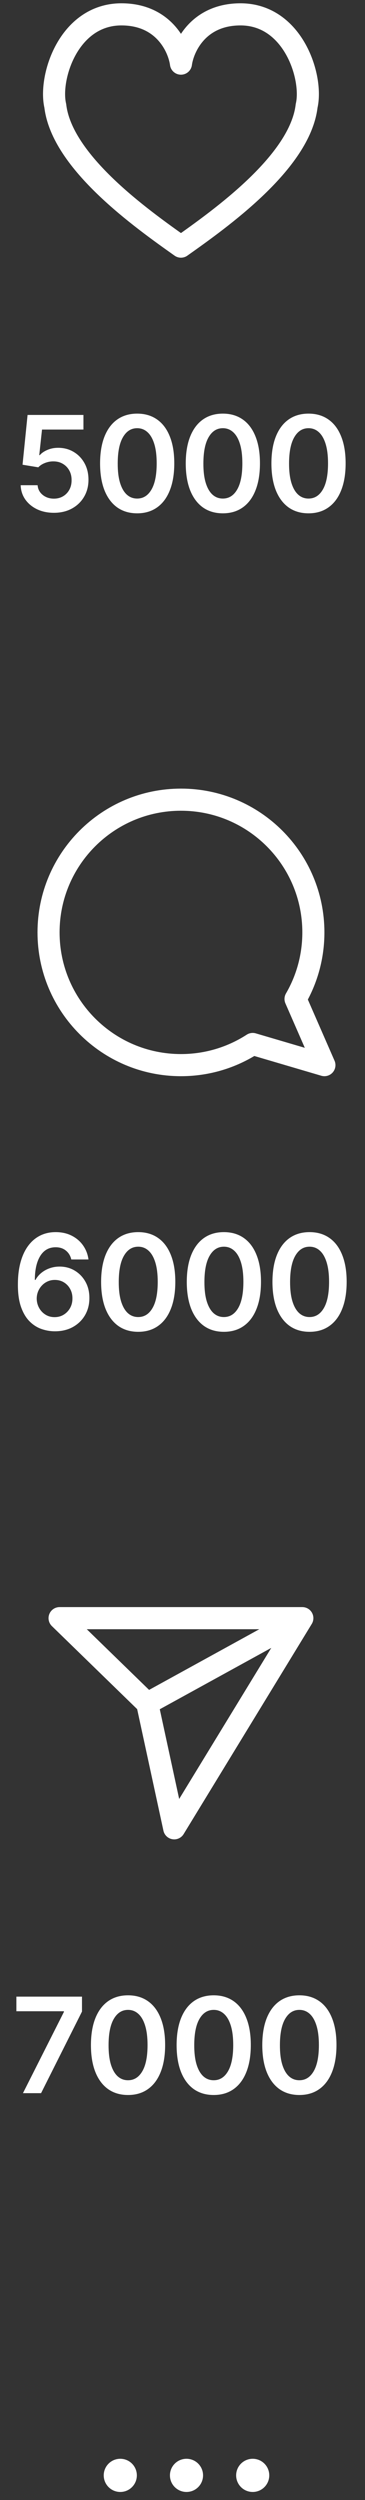 <svg width="36" height="246" viewBox="0 0 36 246" fill="none" xmlns="http://www.w3.org/2000/svg">
<rect x="0" y="0" width="36" height="246" fill="#333333" stroke="none"/>
<path d="M11.977 1.413C16.152 1.413 17.631 4.645 17.848 6.261C18.066 4.645 19.544 1.413 23.719 1.413C28.938 1.413 30.895 7.646 30.243 10.417C29.591 15.957 21.762 21.498 17.848 24.268C13.934 21.498 6.105 15.957 5.453 10.417C4.801 7.646 6.758 1.413 11.977 1.413Z" stroke="white" stroke-width="2.177" stroke-linecap="round" stroke-linejoin="round"/>
<path d="M5.318 50.459C4.699 50.459 4.146 50.343 3.657 50.111C3.169 49.876 2.781 49.554 2.493 49.146C2.209 48.738 2.057 48.271 2.039 47.745H3.708C3.739 48.135 3.908 48.453 4.214 48.701C4.52 48.945 4.888 49.067 5.318 49.067C5.655 49.067 5.955 48.99 6.217 48.835C6.48 48.681 6.687 48.466 6.839 48.191C6.99 47.915 7.065 47.602 7.061 47.249C7.065 46.89 6.989 46.572 6.834 46.294C6.68 46.015 6.468 45.797 6.199 45.64C5.93 45.479 5.621 45.399 5.271 45.399C4.987 45.395 4.707 45.448 4.432 45.556C4.157 45.664 3.939 45.807 3.778 45.983L2.224 45.728L2.72 40.83H8.23V42.268H4.144L3.871 44.786H3.926C4.103 44.579 4.351 44.408 4.673 44.272C4.995 44.132 5.347 44.063 5.73 44.063C6.305 44.063 6.819 44.199 7.27 44.471C7.722 44.74 8.077 45.111 8.337 45.584C8.597 46.057 8.726 46.598 8.726 47.207C8.726 47.835 8.581 48.395 8.29 48.886C8.003 49.375 7.603 49.76 7.089 50.041C6.579 50.319 5.989 50.459 5.318 50.459ZM13.53 50.51C12.766 50.51 12.111 50.316 11.563 49.93C11.019 49.54 10.6 48.979 10.306 48.246C10.016 47.51 9.871 46.624 9.871 45.589C9.874 44.553 10.021 43.672 10.311 42.945C10.605 42.215 11.024 41.659 11.568 41.276C12.115 40.892 12.769 40.7 13.53 40.7C14.29 40.7 14.944 40.892 15.492 41.276C16.039 41.659 16.458 42.215 16.748 42.945C17.042 43.675 17.189 44.556 17.189 45.589C17.189 46.628 17.042 47.515 16.748 48.251C16.458 48.984 16.039 49.543 15.492 49.93C14.947 50.316 14.293 50.51 13.53 50.51ZM13.53 49.058C14.123 49.058 14.592 48.766 14.935 48.181C15.281 47.594 15.454 46.73 15.454 45.589C15.454 44.834 15.376 44.2 15.218 43.687C15.06 43.174 14.838 42.787 14.55 42.528C14.263 42.265 13.922 42.133 13.53 42.133C12.939 42.133 12.472 42.427 12.129 43.015C11.786 43.599 11.613 44.457 11.61 45.589C11.607 46.346 11.682 46.983 11.837 47.499C11.995 48.016 12.217 48.405 12.505 48.668C12.792 48.928 13.134 49.058 13.53 49.058ZM21.98 50.51C21.216 50.51 20.561 50.316 20.013 49.93C19.469 49.54 19.05 48.979 18.756 48.246C18.466 47.51 18.32 46.624 18.32 45.589C18.323 44.553 18.47 43.672 18.761 42.945C19.055 42.215 19.474 41.659 20.018 41.276C20.565 40.892 21.219 40.7 21.98 40.7C22.74 40.7 23.394 40.892 23.942 41.276C24.489 41.659 24.908 42.215 25.198 42.945C25.492 43.675 25.639 44.556 25.639 45.589C25.639 46.628 25.492 47.515 25.198 48.251C24.908 48.984 24.489 49.543 23.942 49.93C23.397 50.316 22.743 50.51 21.98 50.51ZM21.98 49.058C22.573 49.058 23.042 48.766 23.385 48.181C23.731 47.594 23.904 46.73 23.904 45.589C23.904 44.834 23.826 44.2 23.668 43.687C23.51 43.174 23.288 42.787 23 42.528C22.712 42.265 22.372 42.133 21.98 42.133C21.389 42.133 20.922 42.427 20.579 43.015C20.236 43.599 20.063 44.457 20.06 45.589C20.056 46.346 20.132 46.983 20.287 47.499C20.445 48.016 20.667 48.405 20.955 48.668C21.242 48.928 21.584 49.058 21.98 49.058ZM30.43 50.51C29.666 50.51 29.01 50.316 28.463 49.93C27.919 49.54 27.5 48.979 27.206 48.246C26.916 47.51 26.77 46.624 26.77 45.589C26.773 44.553 26.92 43.672 27.211 42.945C27.505 42.215 27.924 41.659 28.468 41.276C29.015 40.892 29.669 40.7 30.43 40.7C31.19 40.7 31.844 40.892 32.391 41.276C32.939 41.659 33.358 42.215 33.648 42.945C33.942 43.675 34.089 44.556 34.089 45.589C34.089 46.628 33.942 47.515 33.648 48.251C33.358 48.984 32.939 49.543 32.391 49.93C31.847 50.316 31.193 50.51 30.43 50.51ZM30.43 49.058C31.023 49.058 31.492 48.766 31.835 48.181C32.181 47.594 32.354 46.73 32.354 45.589C32.354 44.834 32.275 44.2 32.118 43.687C31.96 43.174 31.737 42.787 31.45 42.528C31.162 42.265 30.822 42.133 30.43 42.133C29.839 42.133 29.372 42.427 29.029 43.015C28.686 43.599 28.513 44.457 28.509 45.589C28.506 46.346 28.582 46.983 28.737 47.499C28.894 48.016 29.117 48.405 29.405 48.668C29.692 48.928 30.034 49.058 30.43 49.058Z" fill="white"/>
<path d="M29.149 98.297C30.268 96.372 30.908 94.134 30.908 91.746C30.908 84.533 25.061 78.686 17.848 78.686C10.635 78.686 4.788 84.533 4.788 91.746C4.788 98.959 10.635 104.807 17.848 104.807C20.455 104.807 22.884 104.043 24.923 102.726L31.997 104.807L29.149 98.297Z" stroke="white" stroke-width="2.177" stroke-linejoin="round"/>
<path d="M5.392 130.997C4.937 130.994 4.494 130.915 4.061 130.76C3.628 130.603 3.238 130.348 2.892 129.995C2.546 129.639 2.271 129.168 2.066 128.58C1.862 127.99 1.762 127.259 1.765 126.387C1.765 125.574 1.852 124.849 2.025 124.212C2.198 123.575 2.447 123.037 2.771 122.598C3.096 122.155 3.487 121.818 3.945 121.587C4.405 121.355 4.92 121.239 5.489 121.239C6.086 121.239 6.615 121.356 7.075 121.591C7.539 121.826 7.913 122.148 8.198 122.556C8.482 122.961 8.658 123.419 8.726 123.929H7.034C6.947 123.564 6.769 123.273 6.5 123.057C6.234 122.837 5.897 122.727 5.489 122.727C4.831 122.727 4.324 123.013 3.968 123.585C3.616 124.157 3.438 124.943 3.435 125.942H3.5C3.651 125.669 3.847 125.436 4.089 125.241C4.33 125.046 4.602 124.896 4.905 124.791C5.211 124.683 5.534 124.629 5.874 124.629C6.431 124.629 6.93 124.762 7.372 125.028C7.817 125.294 8.17 125.66 8.43 126.127C8.689 126.591 8.818 127.123 8.815 127.722C8.818 128.347 8.675 128.908 8.388 129.406C8.1 129.901 7.7 130.29 7.187 130.575C6.673 130.859 6.075 131 5.392 130.997ZM5.383 129.605C5.72 129.605 6.021 129.524 6.287 129.36C6.553 129.196 6.763 128.975 6.918 128.696C7.072 128.418 7.148 128.106 7.145 127.76C7.148 127.419 7.074 127.112 6.922 126.837C6.774 126.561 6.568 126.343 6.305 126.183C6.043 126.022 5.743 125.942 5.406 125.942C5.155 125.942 4.922 125.989 4.705 126.085C4.489 126.181 4.3 126.314 4.14 126.484C3.979 126.651 3.852 126.846 3.759 127.069C3.67 127.288 3.623 127.523 3.62 127.773C3.623 128.104 3.701 128.409 3.852 128.687C4.004 128.965 4.212 129.188 4.478 129.355C4.744 129.522 5.046 129.605 5.383 129.605ZM13.632 131.048C12.868 131.048 12.213 130.855 11.665 130.468C11.121 130.079 10.702 129.517 10.409 128.785C10.118 128.049 9.973 127.163 9.973 126.127C9.976 125.091 10.123 124.21 10.413 123.483C10.707 122.754 11.126 122.197 11.67 121.814C12.217 121.43 12.871 121.239 13.632 121.239C14.392 121.239 15.046 121.43 15.594 121.814C16.141 122.197 16.56 122.754 16.851 123.483C17.144 124.213 17.291 125.094 17.291 126.127C17.291 127.166 17.144 128.053 16.851 128.789C16.56 129.522 16.141 130.082 15.594 130.468C15.05 130.855 14.396 131.048 13.632 131.048ZM13.632 129.596C14.226 129.596 14.694 129.304 15.037 128.72C15.383 128.132 15.557 127.268 15.557 126.127C15.557 125.373 15.478 124.739 15.32 124.226C15.162 123.712 14.94 123.326 14.652 123.066C14.365 122.803 14.024 122.672 13.632 122.672C13.041 122.672 12.574 122.966 12.231 123.553C11.888 124.137 11.715 124.995 11.712 126.127C11.709 126.885 11.784 127.521 11.939 128.038C12.097 128.554 12.319 128.944 12.607 129.207C12.894 129.466 13.236 129.596 13.632 129.596ZM22.082 131.048C21.318 131.048 20.663 130.855 20.115 130.468C19.571 130.079 19.152 129.517 18.858 128.785C18.568 128.049 18.422 127.163 18.422 126.127C18.425 125.091 18.572 124.21 18.863 123.483C19.157 122.754 19.576 122.197 20.12 121.814C20.667 121.43 21.321 121.239 22.082 121.239C22.842 121.239 23.496 121.43 24.044 121.814C24.591 122.197 25.01 122.754 25.3 123.483C25.594 124.213 25.741 125.094 25.741 126.127C25.741 127.166 25.594 128.053 25.3 128.789C25.01 129.522 24.591 130.082 24.044 130.468C23.499 130.855 22.845 131.048 22.082 131.048ZM22.082 129.596C22.675 129.596 23.144 129.304 23.487 128.72C23.833 128.132 24.006 127.268 24.006 126.127C24.006 125.373 23.928 124.739 23.77 124.226C23.612 123.712 23.39 123.326 23.102 123.066C22.814 122.803 22.474 122.672 22.082 122.672C21.491 122.672 21.024 122.966 20.681 123.553C20.338 124.137 20.165 124.995 20.162 126.127C20.159 126.885 20.234 127.521 20.389 128.038C20.547 128.554 20.769 128.944 21.057 129.207C21.344 129.466 21.686 129.596 22.082 129.596ZM30.532 131.048C29.768 131.048 29.112 130.855 28.565 130.468C28.021 130.079 27.602 129.517 27.308 128.785C27.018 128.049 26.872 127.163 26.872 126.127C26.875 125.091 27.022 124.21 27.313 123.483C27.607 122.754 28.026 122.197 28.57 121.814C29.117 121.43 29.771 121.239 30.532 121.239C31.292 121.239 31.946 121.43 32.493 121.814C33.041 122.197 33.46 122.754 33.75 123.483C34.044 124.213 34.191 125.094 34.191 126.127C34.191 127.166 34.044 128.053 33.75 128.789C33.46 129.522 33.041 130.082 32.493 130.468C31.949 130.855 31.295 131.048 30.532 131.048ZM30.532 129.596C31.125 129.596 31.594 129.304 31.937 128.72C32.283 128.132 32.456 127.268 32.456 126.127C32.456 125.373 32.377 124.739 32.22 124.226C32.062 123.712 31.84 123.326 31.552 123.066C31.264 122.803 30.924 122.672 30.532 122.672C29.941 122.672 29.474 122.966 29.131 123.553C28.788 124.137 28.615 124.995 28.611 126.127C28.608 126.885 28.684 127.521 28.839 128.038C28.996 128.554 29.219 128.944 29.507 129.207C29.794 129.466 30.136 129.596 30.532 129.596Z" fill="white"/>
<path d="M29.82 159.224H5.876L14.523 167.625M29.82 159.224L17.183 179.903L14.523 167.625M29.82 159.224L14.523 167.625" stroke="white" stroke-width="2.177" stroke-linecap="round" stroke-linejoin="round"/>
<path d="M2.265 205.963L6.305 197.968V197.903H1.616V196.465H8.086V197.935L4.051 205.963H2.265ZM12.628 206.144C11.864 206.144 11.209 205.951 10.662 205.565C10.117 205.175 9.698 204.614 9.405 203.881C9.114 203.145 8.969 202.259 8.969 201.223C8.972 200.188 9.119 199.306 9.409 198.58C9.703 197.85 10.122 197.294 10.666 196.91C11.213 196.527 11.867 196.335 12.628 196.335C13.389 196.335 14.043 196.527 14.59 196.91C15.137 197.294 15.556 197.85 15.847 198.58C16.14 199.31 16.287 200.191 16.287 201.223C16.287 202.262 16.14 203.15 15.847 203.886C15.556 204.618 15.137 205.178 14.59 205.565C14.046 205.951 13.392 206.144 12.628 206.144ZM12.628 204.693C13.222 204.693 13.69 204.4 14.033 203.816C14.38 203.229 14.553 202.364 14.553 201.223C14.553 200.469 14.474 199.835 14.316 199.322C14.159 198.809 13.936 198.422 13.648 198.162C13.361 197.9 13.021 197.768 12.628 197.768C12.037 197.768 11.571 198.062 11.227 198.649C10.884 199.234 10.711 200.092 10.708 201.223C10.705 201.981 10.781 202.618 10.935 203.134C11.093 203.651 11.316 204.04 11.603 204.303C11.891 204.563 12.232 204.693 12.628 204.693ZM21.078 206.144C20.314 206.144 19.659 205.951 19.111 205.565C18.567 205.175 18.148 204.614 17.855 203.881C17.564 203.145 17.419 202.259 17.419 201.223C17.422 200.188 17.569 199.306 17.859 198.58C18.153 197.85 18.572 197.294 19.116 196.91C19.663 196.527 20.317 196.335 21.078 196.335C21.838 196.335 22.492 196.527 23.04 196.91C23.587 197.294 24.006 197.85 24.297 198.58C24.59 199.31 24.737 200.191 24.737 201.223C24.737 202.262 24.59 203.15 24.297 203.886C24.006 204.618 23.587 205.178 23.04 205.565C22.496 205.951 21.842 206.144 21.078 206.144ZM21.078 204.693C21.672 204.693 22.14 204.4 22.483 203.816C22.829 203.229 23.003 202.364 23.003 201.223C23.003 200.469 22.924 199.835 22.766 199.322C22.608 198.809 22.386 198.422 22.098 198.162C21.811 197.9 21.471 197.768 21.078 197.768C20.487 197.768 20.02 198.062 19.677 198.649C19.334 199.234 19.161 200.092 19.158 201.223C19.155 201.981 19.23 202.618 19.385 203.134C19.543 203.651 19.765 204.04 20.053 204.303C20.34 204.563 20.682 204.693 21.078 204.693ZM29.528 206.144C28.764 206.144 28.109 205.951 27.561 205.565C27.017 205.175 26.598 204.614 26.305 203.881C26.014 203.145 25.869 202.259 25.869 201.223C25.872 200.188 26.018 199.306 26.309 198.58C26.603 197.85 27.022 197.294 27.566 196.91C28.113 196.527 28.767 196.335 29.528 196.335C30.288 196.335 30.942 196.527 31.49 196.91C32.037 197.294 32.456 197.85 32.746 198.58C33.04 199.31 33.187 200.191 33.187 201.223C33.187 202.262 33.04 203.15 32.746 203.886C32.456 204.618 32.037 205.178 31.49 205.565C30.945 205.951 30.291 206.144 29.528 206.144ZM29.528 204.693C30.121 204.693 30.59 204.4 30.933 203.816C31.279 203.229 31.453 202.364 31.453 201.223C31.453 200.469 31.374 199.835 31.216 199.322C31.058 198.809 30.836 198.422 30.548 198.162C30.261 197.9 29.921 197.768 29.528 197.768C28.937 197.768 28.47 198.062 28.127 198.649C27.784 199.234 27.611 200.092 27.608 201.223C27.605 201.981 27.68 202.618 27.835 203.134C27.993 203.651 28.215 204.04 28.503 204.303C28.79 204.563 29.132 204.693 29.528 204.693Z" fill="white"/>
<g clip-path="url(#clip0_1946_2767)">
<circle cx="24.924" cy="243.572" r="1.633" fill="white"/>
<circle cx="18.394" cy="243.572" r="1.633" fill="white"/>
<circle cx="11.864" cy="243.572" r="1.633" fill="white"/>
</g>
<defs>
<clipPath id="clip0_1946_2767">
<rect width="16.325" height="3.265" fill="white" transform="translate(10.23 241.939)"/>
</clipPath>
</defs>
</svg>
